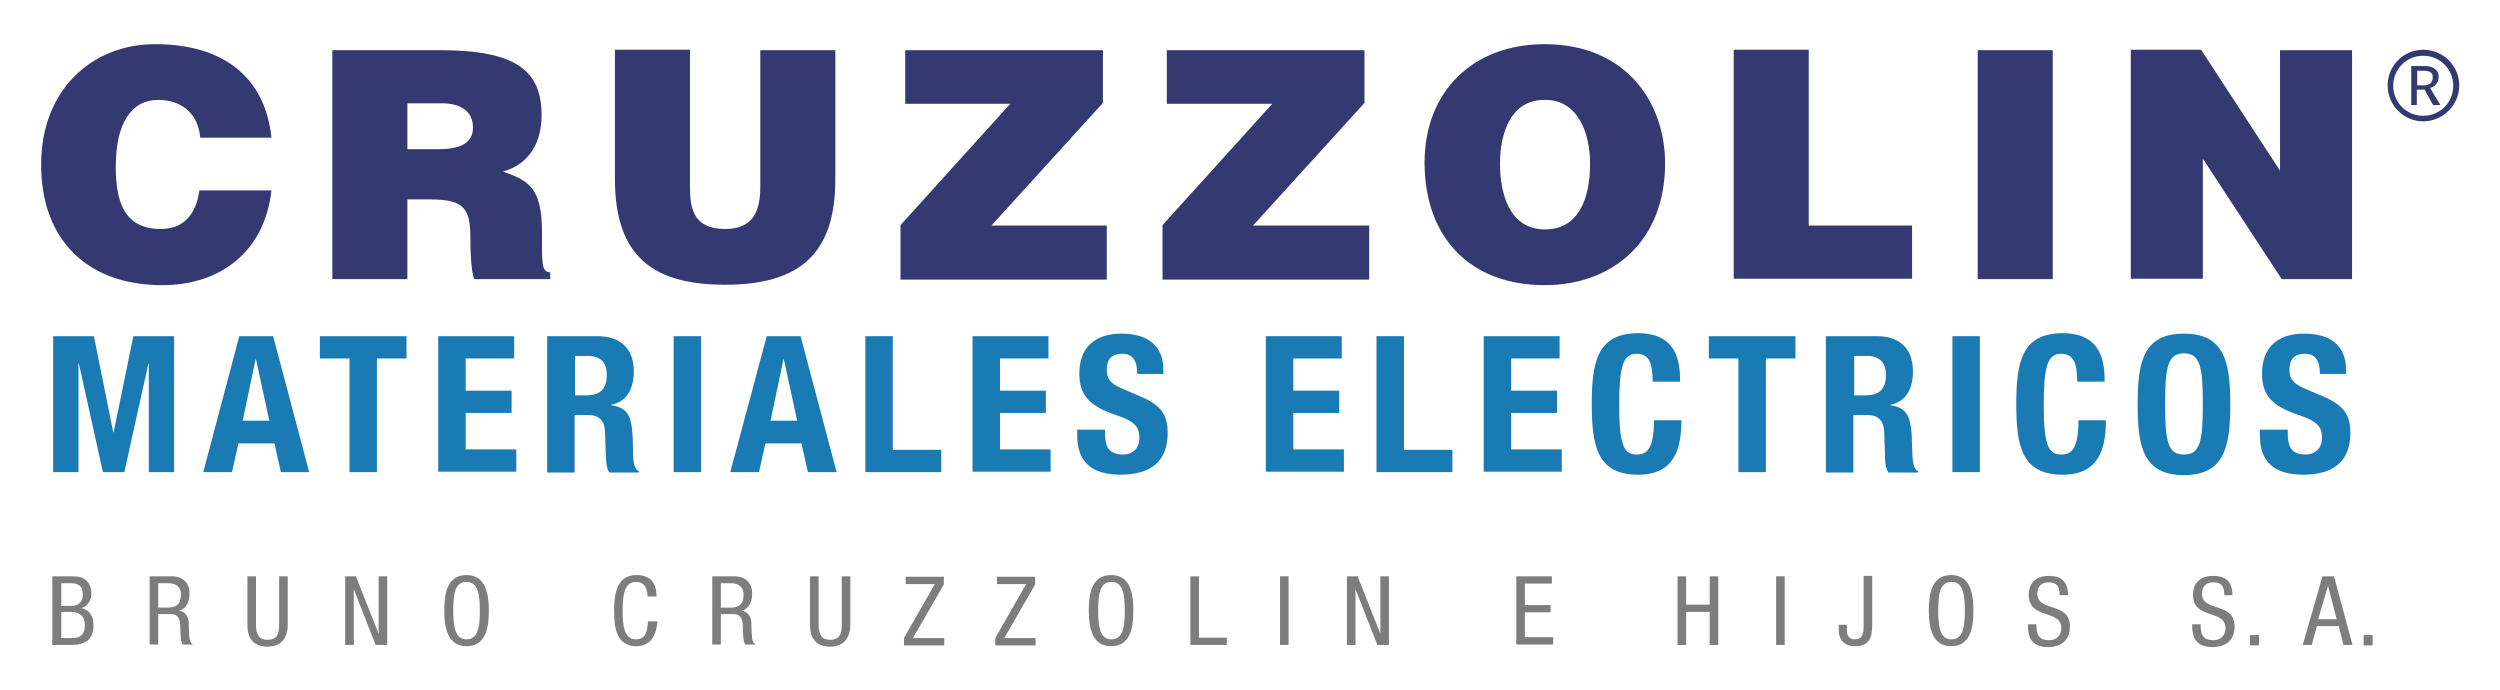 <svg xmlns="http://www.w3.org/2000/svg" xmlns:xlink="http://www.w3.org/1999/xlink" id="Capa_1" x="0px" y="0px" viewBox="0 0 583 161" style="enable-background:new 0 0 583 161;" xml:space="preserve">
<style type="text/css">
	.st0{fill:#7D7D7D;}
	.st1{fill:#343A71;}
	.st2{fill:#1A7AB4;}
</style>
<g>
	<g>
		<g>
			<path class="st0" d="M12.3,134.4h4.9c2.1,0,4.1,1,4.1,4.1c0,1.5-0.9,2.9-2.3,3.3v0c2,0.5,2.8,2,2.8,4c0,3.3-1.8,4.6-5.2,4.6h-4.4     V134.4z M14.3,141.3h2.3c0.8,0,2.7-0.2,2.7-2.7c0-1.7-0.8-2.6-2.8-2.6h-2.2V141.3z M14.3,148.8H17c2.1,0,2.8-1.4,2.8-3     c0-2.2-1.4-3.1-3.1-3.1h-2.4V148.8z"></path>
			<path class="st0" d="M34.9,134.4h5.2c2.5,0,4.1,1.5,4.1,4c0,1.7-0.6,3.6-2.5,4v0c1.4,0.2,2.2,1.3,2.3,2.7l0.1,2.7     c0.1,1.8,0.4,2.2,0.9,2.5h-2.4c-0.3-0.3-0.5-1.5-0.5-2.3l-0.1-2.5c-0.2-2.2-1.4-2.3-2.4-2.3h-2.7v7.1h-2V134.4z M36.9,141.7h2     c1.2,0,3.3,0,3.3-3.1c0-1.6-1.1-2.6-2.9-2.6h-2.4V141.7z"></path>
			<path class="st0" d="M57.7,134.4h2v11.3c0,2.4,0.8,3.5,2.7,3.5c2.1,0,2.7-1.2,2.7-3.5v-11.3h2v11.3c0,3.1-1.6,5.1-4.7,5.1     c-3.2,0-4.7-1.8-4.7-5.1V134.4z"></path>
			<path class="st0" d="M80.5,134.4H83l5.3,13.4h0v-13.4h2v16h-2.7l-5.1-13h0v13h-2V134.4z"></path>
			<path class="st0" d="M114,142.4c0,4-0.7,8.3-5.2,8.3c-4.4,0-5.2-4.3-5.2-8.3c0-4,0.7-8.3,5.2-8.3     C113.2,134.1,114,138.4,114,142.4z M105.7,142.4c0,3.7,0.4,6.7,3.1,6.7c2.7,0,3.1-3,3.1-6.7c0-3.7-0.4-6.7-3.1-6.7     C106,135.7,105.7,138.7,105.7,142.4z"></path>
			<path class="st0" d="M153.3,144.9c-0.2,3-1.4,5.8-4.9,5.8c-4.6,0-5.2-4.3-5.2-8.3c0-4,0.7-8.3,5.2-8.3c3.3,0,4.7,1.8,4.7,5h-2.1     c0-1.8-0.6-3.4-2.7-3.4c-2.7,0-3.1,3-3.1,6.7c0,3.7,0.4,6.7,3.1,6.7c2.4,0,2.7-2.2,2.8-4.2H153.3z"></path>
			<path class="st0" d="M166.1,134.4h5.2c2.5,0,4.1,1.5,4.1,4c0,1.7-0.6,3.6-2.5,4v0c1.4,0.2,2.2,1.3,2.3,2.7l0.1,2.7     c0.1,1.8,0.4,2.2,0.9,2.5h-2.4c-0.3-0.3-0.5-1.5-0.5-2.3l-0.1-2.5c-0.2-2.2-1.4-2.3-2.4-2.3h-2.7v7.1h-2V134.4z M168.1,141.7h2     c1.2,0,3.3,0,3.3-3.1c0-1.6-1.1-2.6-2.9-2.6h-2.4V141.7z"></path>
			<path class="st0" d="M188.9,134.4h2v11.3c0,2.4,0.8,3.5,2.7,3.5c2.1,0,2.7-1.2,2.7-3.5v-11.3h2v11.3c0,3.1-1.6,5.1-4.7,5.1     c-3.2,0-4.7-1.8-4.7-5.1V134.4z"></path>
			<path class="st0" d="M210.8,148.8l7.2-12.6h-6.8v-1.7h8.9v1.8l-7.2,12.5h7.3v1.7h-9.4V148.8z"></path>
			<path class="st0" d="M232.1,148.8l7.2-12.6h-6.8v-1.7h8.9v1.8l-7.2,12.5h7.3v1.7h-9.4V148.8z"></path>
			<path class="st0" d="M264.3,142.4c0,4-0.7,8.3-5.2,8.3c-4.4,0-5.2-4.3-5.2-8.3c0-4,0.7-8.3,5.2-8.3     C263.6,134.1,264.3,138.4,264.3,142.4z M256.1,142.4c0,3.7,0.4,6.7,3.1,6.7c2.7,0,3.1-3,3.1-6.7c0-3.7-0.4-6.7-3.1-6.7     C256.4,135.7,256.1,138.7,256.1,142.4z"></path>
			<path class="st0" d="M277.6,134.4h2v14.3h6.5v1.7h-8.5V134.4z"></path>
			<path class="st0" d="M298.5,134.4h2v16h-2V134.4z"></path>
			<path class="st0" d="M314,134.4h2.6l5.3,13.4h0v-13.4h2v16h-2.7l-5.1-13h0v13h-2V134.4z"></path>
			<path class="st0" d="M353.6,134.4h8.3v1.7h-6.3v5h6v1.7h-6v5.8h6.6v1.7h-8.6V134.4z"></path>
			<path class="st0" d="M400.7,150.4h-2v-7.7h-5.5v7.7h-2v-16h2v6.6h5.5v-6.6h2V150.4z"></path>
			<path class="st0" d="M414.2,134.4h2v16h-2V134.4z"></path>
			<path class="st0" d="M436.6,145.8c0,2.9-0.7,4.9-4,4.9c-2.7,0-3.8-1.7-3.8-3.7v-1.3h1.9v1.2c0,1.3,0.5,2.2,1.8,2.2     c1.8,0,2.1-1.2,2.1-3.4v-11.4h2V145.8z"></path>
			<path class="st0" d="M460.2,142.4c0,4-0.7,8.3-5.2,8.3c-4.4,0-5.2-4.3-5.2-8.3c0-4,0.7-8.3,5.2-8.3     C459.5,134.1,460.2,138.4,460.2,142.4z M452,142.4c0,3.7,0.4,6.7,3.1,6.7c2.7,0,3.1-3,3.1-6.7c0-3.7-0.4-6.7-3.1-6.7     C452.3,135.7,452,138.7,452,142.4z"></path>
			<path class="st0" d="M480.3,138.6c0-1.7-0.6-2.8-2.5-2.8c-1.7,0-2.7,0.9-2.7,2.6c0,4.5,7.6,1.8,7.6,7.7c0,3.7-2.7,4.8-5,4.8     c-3.7,0-4.8-1.9-4.8-5.3h2c0,1.8,0.1,3.7,3,3.7c1.6,0,2.8-1.1,2.8-2.8c0-4.5-7.6-1.9-7.6-7.8c0-1.5,0.6-4.4,4.7-4.4     c3.1,0,4.4,1.5,4.5,4.5H480.3z"></path>
			<path class="st0" d="M518.7,138.6c0-1.7-0.6-2.8-2.5-2.8c-1.7,0-2.7,0.9-2.7,2.6c0,4.5,7.6,1.8,7.6,7.7c0,3.7-2.7,4.8-5,4.8     c-3.8,0-4.9-1.9-4.9-5.3h2c0,1.8,0.1,3.7,3,3.7c1.6,0,2.8-1.1,2.8-2.8c0-4.5-7.6-1.9-7.6-7.8c0-1.5,0.6-4.4,4.7-4.4     c3.1,0,4.5,1.5,4.5,4.5H518.7z"></path>
			<path class="st0" d="M524.7,148.1h2.1v2.4h-2.1V148.1z"></path>
			<path class="st0" d="M541.6,134.4h2.7l4.3,16h-2.1l-1.1-4.4h-5.1l-1.2,4.4H537L541.6,134.4z M540.6,144.4h4.3l-2-7.8h0     L540.6,144.4z"></path>
			<path class="st0" d="M551.2,148.1h2.1v2.4h-2.1V148.1z"></path>
		</g>
		<g>
			<path class="st1" d="M37.8,66.5c14.1,0,24-8.3,25.5-22.1H46.5c-0.7,5.1-3.3,9-9,9c-8.9,0-10.5-7-10.5-14.5     c0-10.3,3.7-15.6,9.9-15.6c5.5,0,9.3,3.2,9.8,8.8h16.6c-1.4-13.7-10.8-21.8-27.1-21.8c-14.9,0-26.6,10.8-26.6,28     C9.5,55.7,20.2,66.5,37.8,66.5z M478.7,11.7h-17.5v53.4h17.5V11.7z M445.8,52.6h-24v-41h-17.5v53.4h41.6V52.6z M95,46.5h5.3     c8.2,0,9.4,2.3,9.4,9.3c0,4.8,0.4,8.2,0.9,9.3h17.7v-1.6c-2.1,0-1.9-2.4-1.9-9.3c0-10.8-3.4-12.1-9.1-14.2c6.2-1.7,9-6.9,9-13.1     c0-10.4-5.9-15.2-23.7-15.2H77.5v53.4H95V46.5z M95,24.1h8.2c4.1,0,7.1,1.8,7.1,5.6c0,3.7-2.9,5.1-8.3,5.1H95V24.1z M531.7,39.8     l-18.4-28.2h-16.4v53.4h16.8V38.9l0-1.9l18.4,28.1h16.4V11.7h-16.8l0,27.9V39.8z M258.2,52.6h-27l26-28.6V11.7h-46.1v12.5h24.5     l-25.6,28.3v12.7h48.1V52.6z M319.2,52.6h-27l26-28.6V11.7h-46.1v12.5h24.6l-25.6,28.3v12.7h48.2V52.6z M360.2,66.5     c15.8,0,28.1-10.2,28.1-28.4c0-14.1-9-27.8-28.1-27.8c-16.6,0-28,10.9-28,27.7C332.3,56.1,343.5,66.5,360.2,66.5z M360.1,23.3     c7.7-0.2,10.7,7.5,10.7,14.8c0,8.8-3,15.4-10.5,15.4c-8.4,0-10.5-8.5-10.5-15.4C349.8,31.3,352.2,23.3,360.1,23.3z M568.2,19.5     c0.3-0.4,0.5-1,0.5-1.6c0-0.5-0.1-0.9-0.3-1.2c-0.2-0.3-0.5-0.6-0.8-0.8c-0.3-0.2-0.7-0.3-1.1-0.4c-0.4-0.1-0.9-0.1-1.5-0.1h-2.7     v9.1h1.3v-3.6h1.8l2,3.6h1.7l-2.4-4C567.4,20.3,567.9,20,568.2,19.5z M565,19.9h-1.3v-3.4h1.5c0.3,0,0.6,0,0.9,0.1     c0.3,0,0.5,0.1,0.6,0.2c0.2,0.1,0.4,0.3,0.5,0.5c0.1,0.2,0.1,0.4,0.1,0.7c0,0.3,0,0.6-0.1,0.8c-0.1,0.2-0.2,0.4-0.4,0.6     c-0.2,0.2-0.5,0.3-0.8,0.4C565.8,19.9,565.4,19.9,565,19.9z M177.3,43.6c0,5.8-1.8,9.8-8.2,9.8c-7.2,0-8.2-4.5-8.2-9.8v-32h-17.5     v30.1c0,18.4,9.2,24.7,25.7,24.7c17.7,0,25.7-7.5,25.7-24.6V11.7h-17.5V43.6z M565.1,11.6c-4.6,0-8.3,3.7-8.3,8.3     c0,4.6,3.7,8.4,8.3,8.4c4.6,0,8.4-3.8,8.4-8.4C573.5,15.4,569.8,11.6,565.1,11.6z M565.1,27c-3.9,0-7-3.1-7-7s3.1-7,7-7     c3.9,0,7,3.1,7,7S569,27,565.1,27z"></path>
			<g>
				<path class="st2" d="M12.4,78.4h9.5l4.5,22.4h0.1l4.6-22.4h9.5v31.7h-5.9V84.8h-0.1L29,110.1h-5l-5.6-25.3h-0.1v25.3h-5.9V78.4z      "></path>
				<path class="st2" d="M55.8,78.4h7.9l8.4,31.7h-6.6l-1.5-6.7h-8.4l-1.5,6.7h-6.7L55.8,78.4z M56.6,98.1h6.2l-3.1-14.3h-0.1      L56.6,98.1z"></path>
				<path class="st2" d="M94.8,78.4v5.2h-6.9v26.5h-6.4V83.6h-6.9v-5.2H94.8z"></path>
				<path class="st2" d="M127.6,78.4h11.8c5.2,0,8.4,2.8,8.4,8.2c0,4.2-1.7,7.1-5.3,7.8v0.1c4.4,0.6,5,3,5.1,9.7      c0,3.3,0.2,5.1,1.4,5.7v0.3h-6.9c-0.6-0.9-0.7-2.1-0.8-3.3l-0.2-6.1c-0.1-2.5-1.2-4-3.8-4H134v13.4h-6.4V78.4z M134,92.2h2.7      c3.1,0,4.8-1.3,4.8-4.8c0-2.9-1.5-4.4-4.4-4.4h-3V92.2z"></path>
				<path class="st2" d="M157.1,110.1V78.4h6.4v31.7H157.1z"></path>
				<path class="st2" d="M178.8,78.4h7.9l8.4,31.7h-6.7l-1.5-6.7h-8.4l-1.5,6.7h-6.7L178.8,78.4z M179.7,98.1h6.2l-3.1-14.3h-0.1      L179.7,98.1z"></path>
				<path class="st2" d="M201.8,110.1V78.4h6.4v26.5h11.3v5.2H201.8z"></path>
				<path class="st2" d="M244.5,78.4v5.2h-11.3v7.5h10.7v5.2h-10.7v8.5H245v5.2h-18.2V78.4H244.5z"></path>
				<path class="st2" d="M119.9,78.4v5.2h-11.3v7.5h10.7v5.2h-10.7v8.5h11.8v5.2h-18.2V78.4H119.9z"></path>
				<path class="st2" d="M257.7,100.2v0.9c0,3,0.8,4.9,4.2,4.9c2,0,3.8-1.2,3.8-3.9c0-2.9-1.5-4-5.7-5.4c-5.7-2-8.3-4.3-8.3-9.6      c0-6.2,3.8-9.3,9.8-9.3c5.7,0,9.8,2.4,9.8,8.5v0.9h-6.1c0-3-1-4.7-3.5-4.7c-2.9,0-3.6,1.8-3.6,3.7c0,1.9,0.6,3.1,3.3,4.3      l4.9,2.1c4.8,2.1,6,4.5,6,8.4c0,6.7-4.1,9.7-11,9.7c-7.2,0-10.1-3.4-10.1-9.2v-1.3H257.7z"></path>
				<path class="st2" d="M312.9,78.4v5.2h-11.3v7.5h10.7v5.2h-10.7v8.5h11.8v5.2h-18.2V78.4H312.9z"></path>
				<path class="st2" d="M321,110.1V78.4h6.4v26.5h11.3v5.2H321z"></path>
				<path class="st2" d="M363.7,78.4v5.2h-11.3v7.5h10.7v5.2h-10.7v8.5h11.8v5.2H346V78.4H363.7z"></path>
				<path class="st2" d="M385.4,89.1c0-4.6-0.9-6.6-3.8-6.6c-3.2,0-4,3.2-4,12.2c0,9.6,1.3,11.3,4.1,11.3c2.3,0,4-1.2,4-8h6.4      c0,6.8-1.7,12.7-10.1,12.7c-9.6,0-10.8-6.8-10.8-16.5c0-9.6,1.2-16.5,10.8-16.5c9.1,0,9.8,6.7,9.8,11.3H385.4z"></path>
				<path class="st2" d="M418.7,78.4v5.2h-6.9v26.5h-6.4V83.6h-6.9v-5.2H418.7z"></path>
				<path class="st2" d="M425.9,78.4h11.8c5.2,0,8.4,2.8,8.4,8.2c0,4.2-1.7,7.1-5.3,7.8v0.1c4.3,0.6,5,3,5.1,9.7      c0.1,3.3,0.2,5.1,1.4,5.7v0.3h-6.9c-0.6-0.9-0.8-2.1-0.8-3.3l-0.2-6.1c-0.1-2.5-1.2-4-3.8-4h-3.4v13.4h-6.4V78.4z M432.3,92.2      h2.7c3.1,0,4.8-1.3,4.8-4.8c0-2.9-1.6-4.4-4.4-4.4h-3V92.2z"></path>
				<path class="st2" d="M455.3,110.1V78.4h6.4v31.7H455.3z"></path>
				<path class="st2" d="M484.4,89.1c0-4.6-0.9-6.6-3.8-6.6c-3.2,0-4,3.2-4,12.2c0,9.6,1.3,11.3,4.1,11.3c2.3,0,4-1.2,4-8h6.4      c0,6.8-1.7,12.7-10.1,12.7c-9.6,0-10.8-6.8-10.8-16.5c0-9.6,1.2-16.5,10.8-16.5c9.1,0,9.8,6.7,9.8,11.3H484.4z"></path>
				<path class="st2" d="M509.3,77.8c9.6,0,10.8,6.9,10.8,16.5c0,9.6-1.2,16.5-10.8,16.5c-9.6,0-10.8-6.8-10.8-16.5      C498.5,84.6,499.7,77.8,509.3,77.8z M509.3,106c3.8,0,4.4-3.2,4.4-11.8c0-8.5-0.6-11.8-4.4-11.8c-3.8,0-4.4,3.3-4.4,11.8      C504.9,102.8,505.5,106,509.3,106z"></path>
				<path class="st2" d="M533.5,100.2v0.9c0,3,0.8,4.9,4.2,4.9c1.9,0,3.8-1.2,3.8-3.9c0-2.9-1.5-4-5.7-5.4c-5.7-2-8.3-4.3-8.3-9.6      c0-6.2,3.8-9.3,9.8-9.3c5.7,0,9.8,2.4,9.8,8.5v0.9H541c0-3-1-4.7-3.5-4.7c-2.9,0-3.6,1.8-3.6,3.7c0,1.9,0.6,3.1,3.3,4.3l4.9,2.1      c4.8,2.1,6,4.5,6,8.4c0,6.7-4.1,9.7-11,9.7c-7.2,0-10.1-3.4-10.1-9.2v-1.3H533.5z"></path>
			</g>
		</g>
	</g>
</g>
</svg>